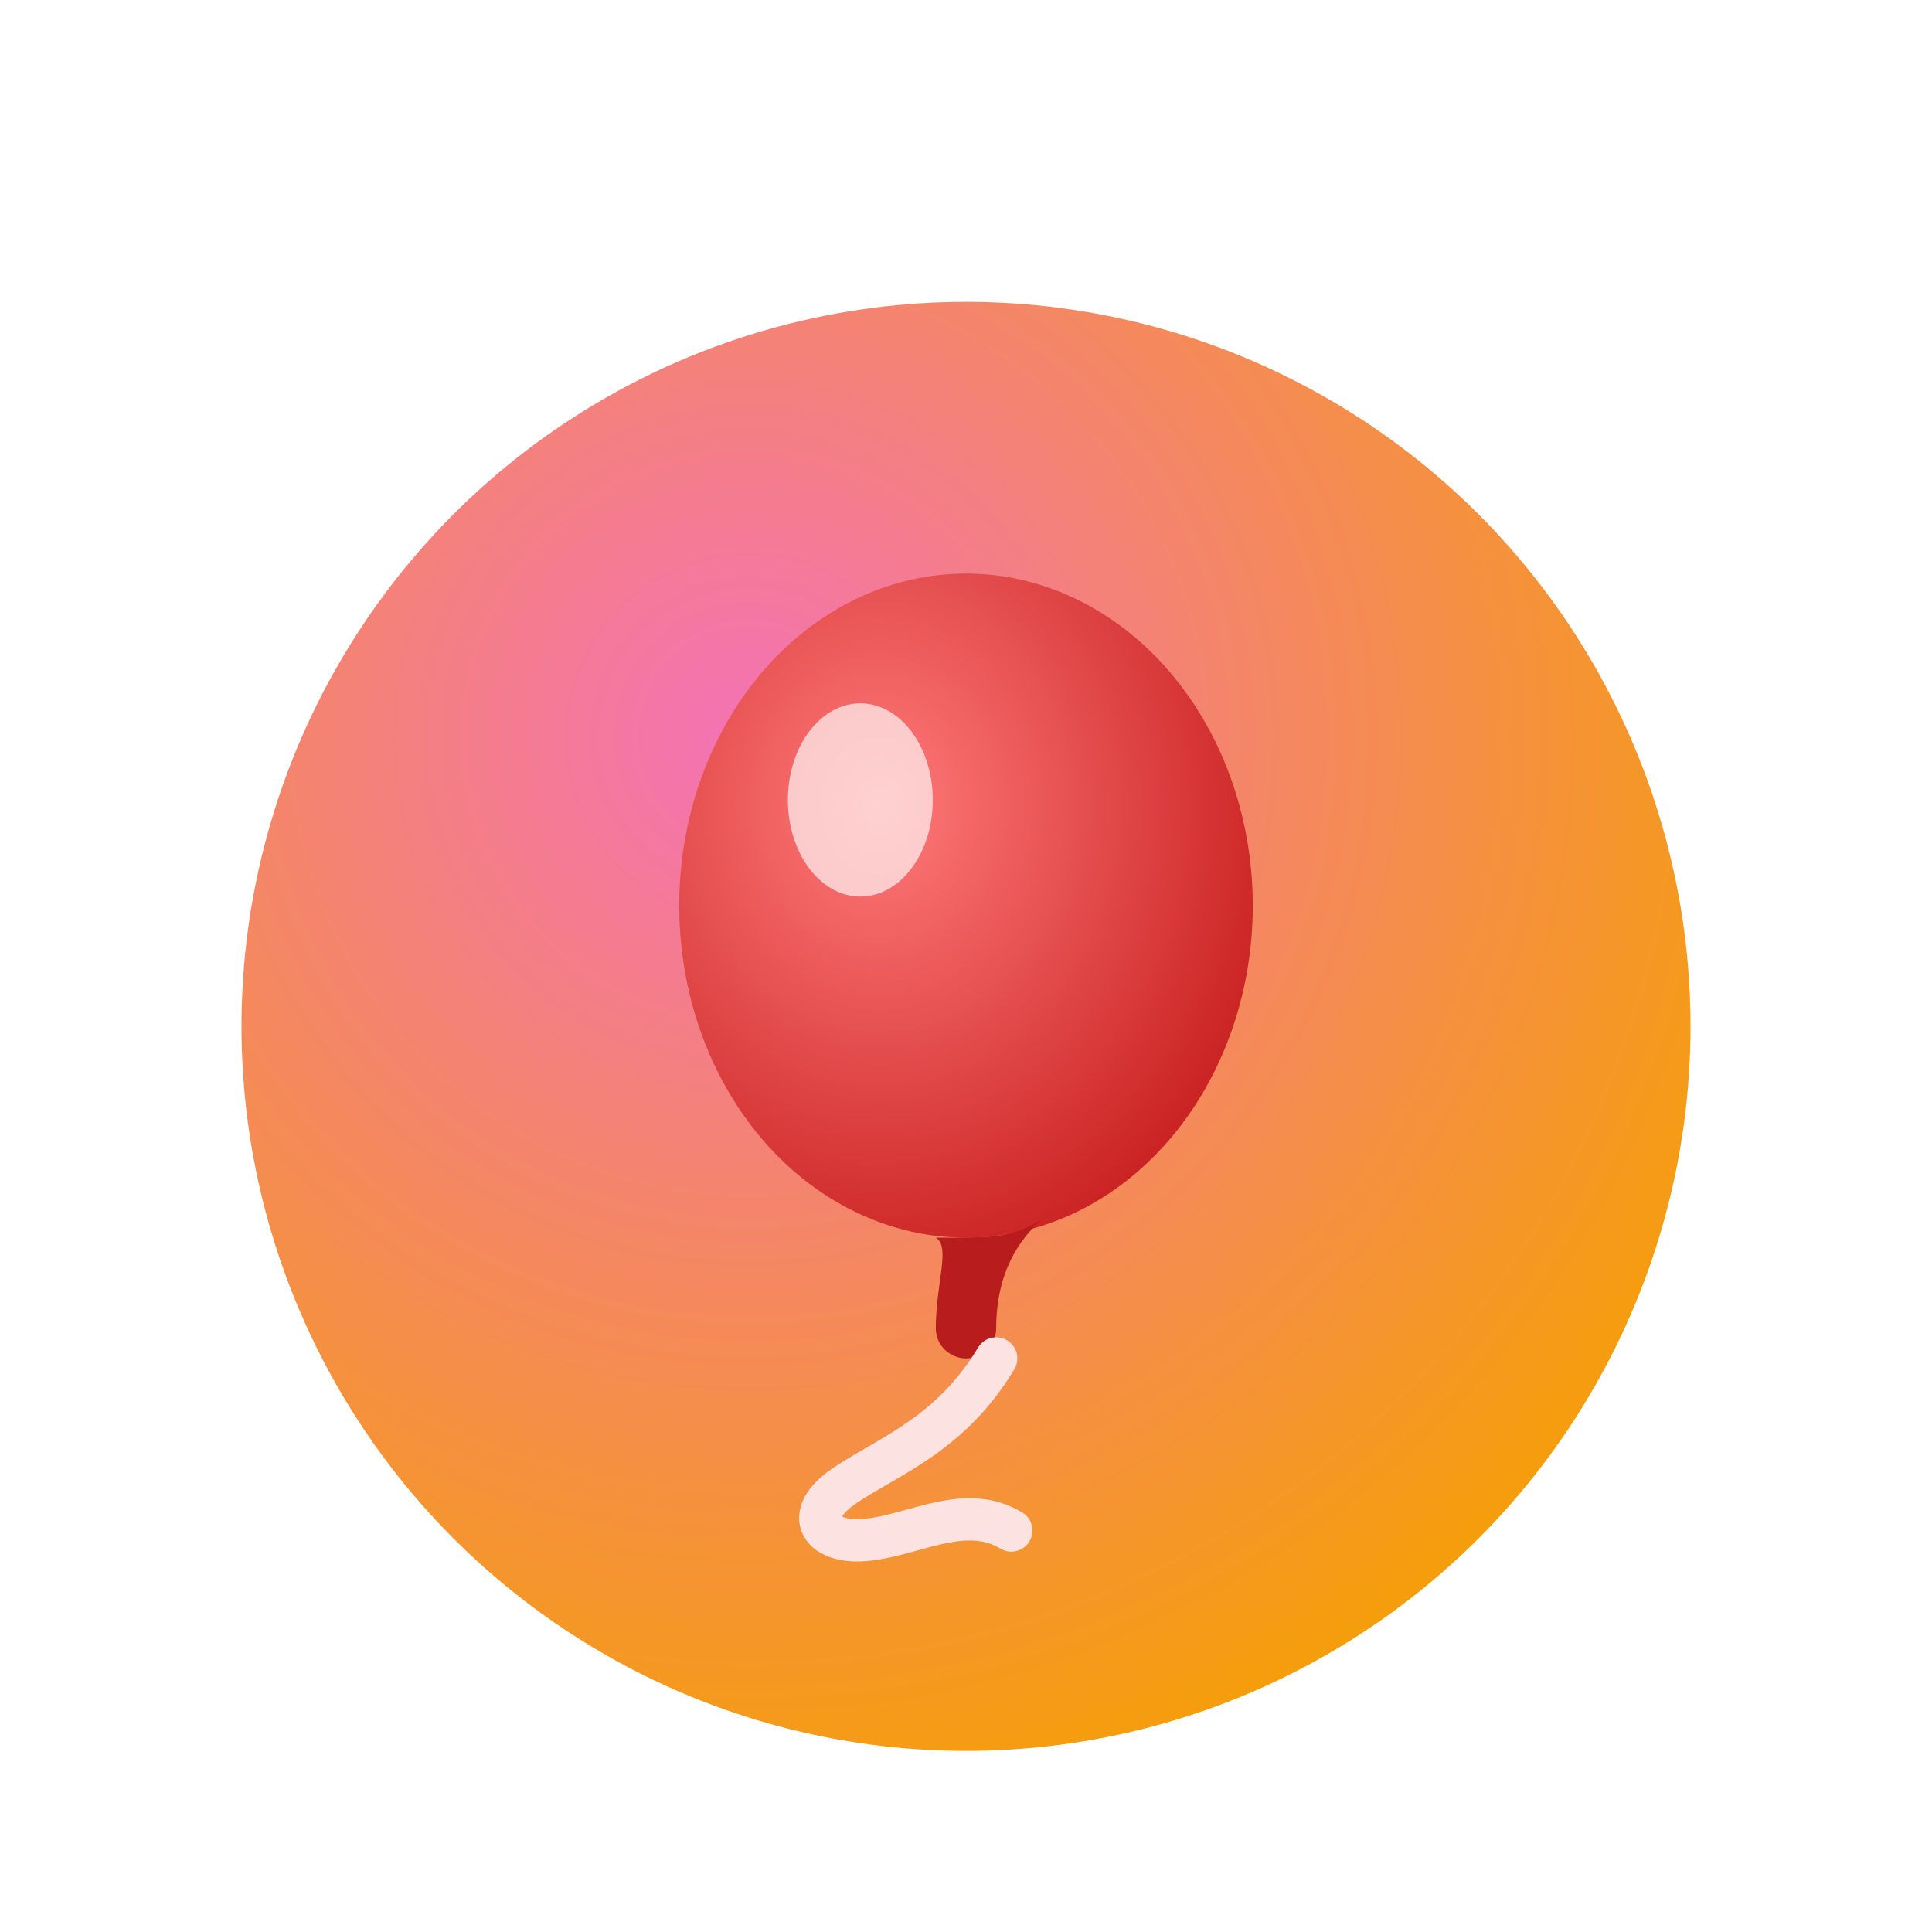 <?xml version="1.0" encoding="UTF-8"?>
<svg xmlns="http://www.w3.org/2000/svg" viewBox="0 0 64 64" aria-label="PopChat favicon">
  <defs>
    <!-- Background gradient (pink → peach) -->
    <radialGradient id="bg" cx="35%" cy="30%" r="75%">
      <stop offset="0%" stop-color="#f472b6"/>
      <stop offset="100%" stop-color="#f59e0b"/>
    </radialGradient>
    <!-- Subtle drop shadow for the circle -->
    <filter id="shadow" x="-20%" y="-20%" width="140%" height="140%">
      <feOffset dy="2"/>
      <feGaussianBlur stdDeviation="2" result="b"/>
      <feColorMatrix type="matrix" values="0 0 0 0 0  0 0 0 0 0  0 0 0 0 0  0 0 0 .2 0"/>
      <feBlend in="SourceGraphic" in2="b" mode="normal"/>
    </filter>
    <!-- Balloon gloss gradient (red → dark red) -->
    <radialGradient id="balloon" cx="35%" cy="35%" r="75%">
      <stop offset="0%" stop-color="#ff7a7a"/>
      <stop offset="100%" stop-color="#c81e1e"/>
    </radialGradient>
  </defs>

  <!-- Circular gradient background to match provided design -->
  <g filter="url(#shadow)">
    <circle cx="32" cy="32" r="24" fill="url(#bg)"/>
  </g>

  <!-- Balloon body -->
  <ellipse cx="32" cy="30" rx="9.5" ry="11" fill="url(#balloon)"/>
  <!-- Balloon knot -->
  <path d="M31 41c2 0 2.5 0 3.5-.6-1 .9-1.5 2.1-1.5 3.6 0 .6-.5 1-1 1s-1-.4-1-1c0-1.5.5-2.7 0-3z" fill="#b91c1c"/>
  <!-- Balloon highlight -->
  <ellipse cx="28.5" cy="26.5" rx="2.4" ry="3.2" fill="#fff" opacity=".65"/>
  <!-- String -->
  <path d="M33 45c-1.5 2.5-3.5 3.2-5 4.2-1.5 1-.8 2 .8 1.8 1.6-.2 3.2-1.2 4.7-.3" stroke="#fde2e2" stroke-width="1.4" fill="none" stroke-linecap="round"/>
</svg>

